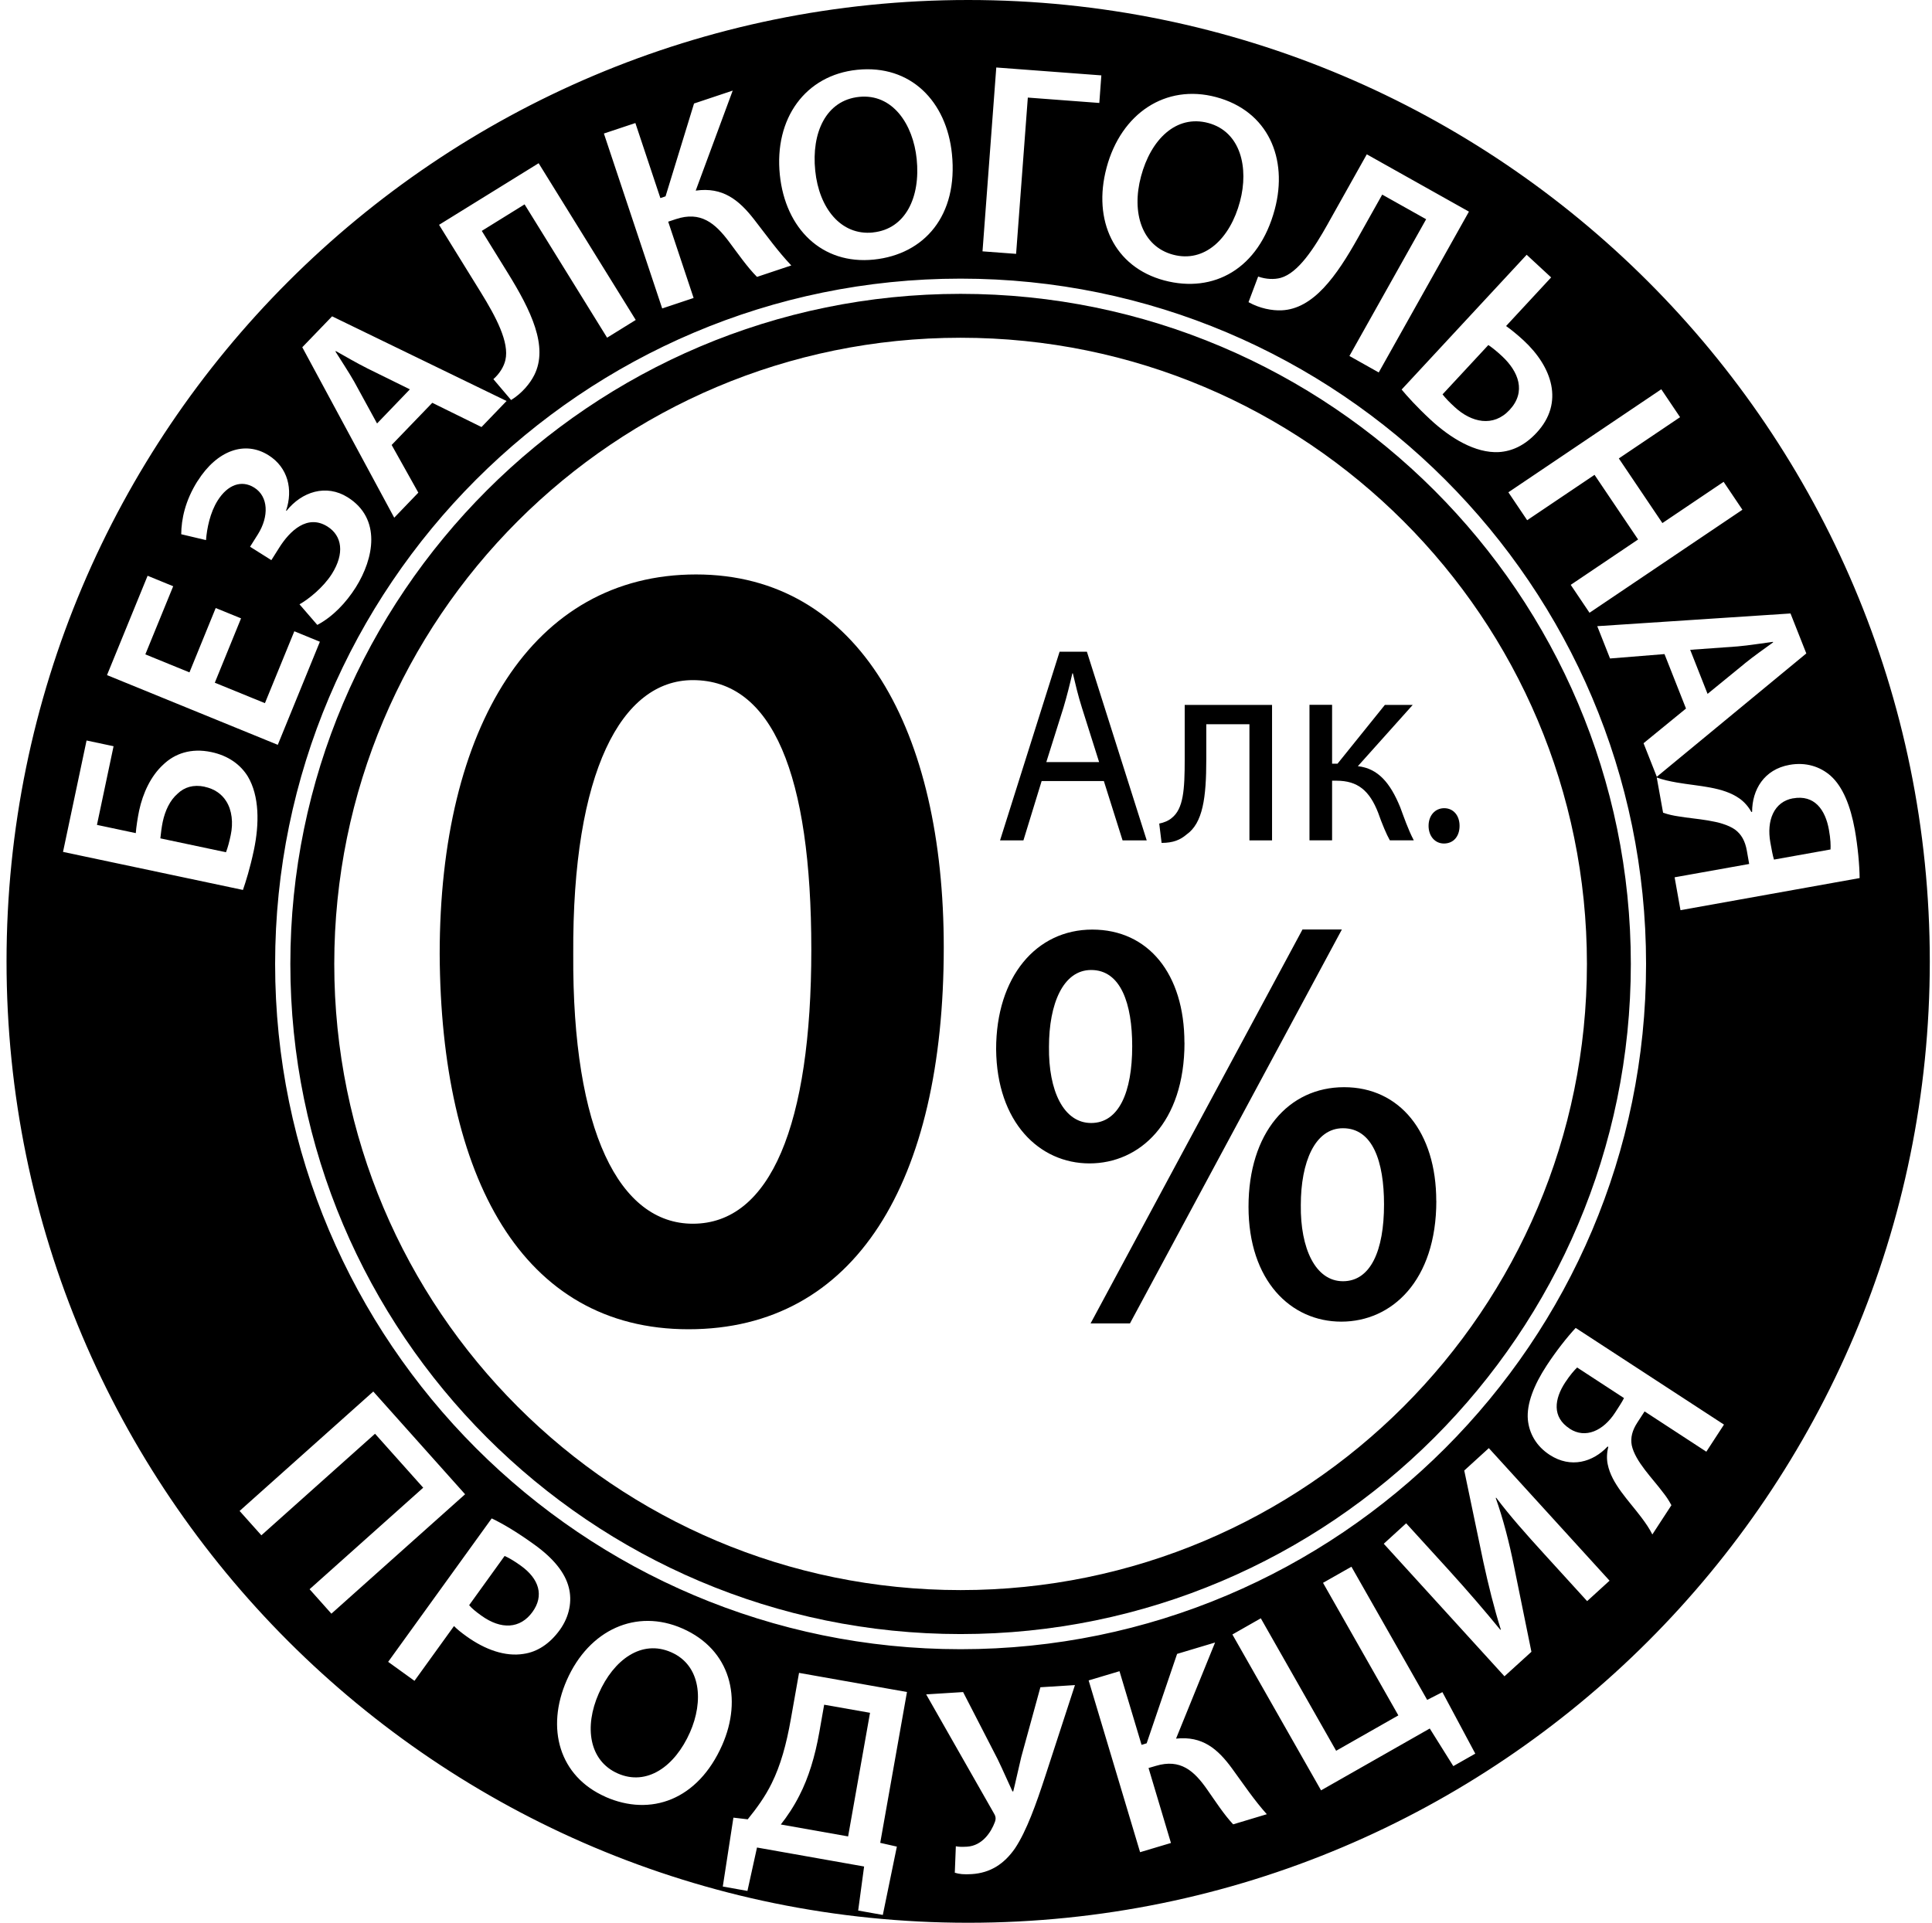 <?xml version="1.0" encoding="UTF-8"?> <svg xmlns="http://www.w3.org/2000/svg" width="221" height="220" viewBox="0 0 221 220" fill="none"><path d="M109.881 33.622C67.602 33.622 33.212 68.019 33.212 110.291C33.212 152.563 67.61 186.968 109.881 186.968C152.153 186.968 186.55 152.571 186.55 110.291C186.55 68.011 152.153 33.622 109.881 33.622ZM109.881 181.937C70.309 181.937 38.236 149.863 38.236 110.291C38.236 70.719 70.317 38.645 109.881 38.645C149.446 38.645 181.527 70.727 181.527 110.291C181.527 149.855 149.446 181.937 109.881 181.937Z" fill="#45A3B2" fill-opacity="0.5" style="fill:#45A3B2;fill:color(display-p3 0.271 0.639 0.698);fill-opacity:0.5;"></path><path d="M199.552 75.934C200.598 75.087 201.812 74.233 202.827 73.498L202.803 73.442C201.549 73.602 200.071 73.849 198.77 73.961L193.339 74.352L195.327 79.392L199.552 75.942V75.934Z" fill="#45A3B2" fill-opacity="0.5" style="fill:#45A3B2;fill:color(display-p3 0.271 0.639 0.698);fill-opacity:0.5;"></path><path d="M23.406 90.014C22.12 89.743 21.09 90.07 20.323 90.805C19.428 91.572 18.885 92.769 18.614 94.031C18.494 94.614 18.406 95.301 18.342 95.924L25.849 97.513C26.057 96.978 26.233 96.315 26.392 95.549C26.688 94.175 26.544 92.706 25.873 91.667C25.37 90.861 24.54 90.262 23.406 90.022V90.014Z" fill="#45A3B2" fill-opacity="0.5" style="fill:#45A3B2;fill:color(display-p3 0.271 0.639 0.698);fill-opacity:0.5;"></path><path d="M99.866 26.594C103.572 26.211 105.313 22.577 104.858 18.184C104.45 14.223 102.11 10.693 98.277 11.084C94.475 11.476 92.806 15.197 93.254 19.534C93.685 23.799 96.184 26.977 99.858 26.602L99.866 26.594Z" fill="#45A3B2" fill-opacity="0.5" style="fill:#45A3B2;fill:color(display-p3 0.271 0.639 0.698);fill-opacity:0.5;"></path><path d="M41.997 42.136C40.791 41.537 39.514 40.786 38.419 40.171L38.372 40.219C39.034 41.289 39.873 42.535 40.52 43.677L43.131 48.453L46.885 44.548L41.989 42.136H41.997Z" fill="#45A3B2" fill-opacity="0.5" style="fill:#45A3B2;fill:color(display-p3 0.271 0.639 0.698);fill-opacity:0.5;"></path><path d="M166.385 46.56C168.31 48.349 170.818 48.916 172.687 46.896C174.603 44.827 173.717 42.519 171.808 40.746C171.305 40.275 170.778 39.836 170.251 39.477L165.012 45.123C165.363 45.578 165.802 46.025 166.377 46.553L166.385 46.56Z" fill="#45A3B2" fill-opacity="0.5" style="fill:#45A3B2;fill:color(display-p3 0.271 0.639 0.698);fill-opacity:0.5;"></path><path d="M134.192 29.142C137.793 30.1 140.708 27.313 141.843 23.049C142.865 19.207 141.93 15.07 138.209 14.072C134.519 13.089 131.636 15.98 130.518 20.189C129.408 24.334 130.622 28.192 134.192 29.142Z" fill="#45A3B2" fill-opacity="0.5" style="fill:#45A3B2;fill:color(display-p3 0.271 0.639 0.698);fill-opacity:0.5;"></path><path d="M205.103 91.341C202.915 91.732 202.06 93.888 202.508 96.388C202.643 97.131 202.771 97.865 202.923 98.353L209.392 97.195C209.416 96.779 209.408 96.013 209.208 94.934C208.801 92.658 207.563 90.901 205.095 91.349L205.103 91.341Z" fill="#45A3B2" fill-opacity="0.5" style="fill:#45A3B2;fill:color(display-p3 0.271 0.639 0.698);fill-opacity:0.5;"></path><path d="M93.716 198.222C93.229 200.977 92.487 203.413 91.448 205.425C90.825 206.671 90.027 207.861 89.316 208.756L97.015 210.121L99.522 195.977L94.275 195.051L93.716 198.23V198.222Z" fill="#45A3B2" fill-opacity="0.5" style="fill:#45A3B2;fill:color(display-p3 0.271 0.639 0.698);fill-opacity:0.5;"></path><path d="M179.554 163.472C181.367 164.654 183.411 163.696 184.753 161.627C185.152 161.012 185.552 160.405 185.767 159.966L180.408 156.468C180.113 156.748 179.618 157.299 179.035 158.185C177.805 160.07 177.509 162.138 179.554 163.464V163.472Z" fill="#45A3B2" fill-opacity="0.5" style="fill:#45A3B2;fill:color(display-p3 0.271 0.639 0.698);fill-opacity:0.5;"></path><path d="M110.752 0C50 0 0.748 49.252 0.748 110.004C0.748 170.756 50 220 110.752 220C171.504 220 220.748 170.748 220.748 110.004C220.748 49.26 171.496 0 110.752 0ZM212.163 94.878C212.522 96.914 212.706 98.975 212.722 100.468L192.229 104.142L191.558 100.38L200.087 98.855L199.816 97.314C199.624 96.236 199.193 95.453 198.466 94.918C196.869 93.808 193.962 93.752 191.997 93.408C191.406 93.32 190.911 93.217 190.24 92.993L189.513 88.96C190.192 89.216 190.991 89.391 191.813 89.535C194.337 89.974 197.084 90.022 198.977 91.364C199.52 91.747 200 92.29 200.335 92.905L200.423 92.889C200.423 90.374 201.78 88.034 204.703 87.514C206.58 87.179 208.209 87.714 209.407 88.768C210.805 90.014 211.684 92.242 212.163 94.894V94.878ZM206.628 74.76L189.521 88.88L188.004 85.039L192.86 81.07L190.4 74.84L184.171 75.343L182.709 71.646L204.815 70.192L206.62 74.76H206.628ZM190.033 44.54L192.181 47.734L185.177 52.454L190.16 59.85L197.164 55.13L199.313 58.324L181.823 70.112L179.674 66.918L187.381 61.727L182.398 54.331L174.691 59.522L172.542 56.328L190.033 44.54ZM177.43 31.746L172.279 37.304C172.822 37.68 173.692 38.398 174.291 38.957C177.526 41.96 178.971 46.065 175.777 49.507C174.411 50.977 172.958 51.632 171.456 51.728C168.757 51.871 165.906 50.122 163.63 48.014C162.048 46.544 160.954 45.322 160.331 44.572L174.635 29.15L177.438 31.746H177.43ZM151.906 25.58L156.346 17.658L168.03 24.215L157.712 42.615L154.358 40.73L163.135 25.085L158.111 22.266L155.356 27.177C152.88 31.602 150.229 35.356 146.595 35.507C145.525 35.555 144.095 35.292 142.817 34.573L143.919 31.642C144.814 31.961 145.764 31.993 146.491 31.794C148.496 31.235 150.308 28.439 151.914 25.572L151.906 25.58ZM126.573 19.207C128.242 12.946 133.353 9.576 139.104 11.109C145.061 12.698 147.369 18.137 145.82 23.951C143.999 30.787 138.816 33.583 133.186 32.089C127.436 30.556 124.976 25.205 126.573 19.215V19.207ZM113.971 7.723L125.982 8.625L125.75 11.78L117.572 11.165L116.231 29.046L112.389 28.759L113.963 7.723H113.971ZM188.292 110.292C188.292 153.53 153.12 188.701 109.882 188.701C66.643 188.701 31.471 153.522 31.471 110.292C31.471 67.061 66.643 31.881 109.882 31.881C153.12 31.881 188.292 67.053 188.292 110.292ZM98.054 7.986C104.195 7.355 108.284 11.628 108.891 17.61C109.61 24.654 105.753 29.102 99.954 29.701C94.037 30.308 89.836 26.171 89.205 20.006C88.542 13.553 92.128 8.593 98.054 7.986ZM72.681 14.08L75.54 22.665L76.131 22.466L79.39 11.844L83.814 10.366L79.581 21.811C82.672 21.372 84.517 22.873 86.25 25.093C87.695 26.954 88.989 28.767 90.515 30.372L86.593 31.682C85.459 30.54 84.429 29.038 83.415 27.689C81.802 25.524 80.148 24.127 77.297 25.077L76.435 25.365L79.342 34.094L75.748 35.292L69.079 15.278L72.673 14.08H72.681ZM61.612 18.672L72.721 36.609L69.447 38.638L60.007 23.384L55.111 26.419L58.074 31.211C60.742 35.523 62.754 39.652 61.117 42.911C60.638 43.869 59.719 44.995 58.465 45.77L56.437 43.382C57.156 42.751 57.643 41.936 57.81 41.202C58.29 39.173 56.724 36.242 54.999 33.447L50.224 25.724L61.62 18.672H61.612ZM37.988 36.194L57.946 45.882L55.079 48.861L49.449 46.089L44.801 50.913L47.852 56.368L45.096 59.235L34.578 39.732L37.988 36.194ZM22.599 55.05C24.835 51.496 28.037 50.402 30.713 52.087C32.941 53.485 33.54 56.008 32.725 58.42L32.773 58.452C34.522 56.256 37.31 55.353 39.777 56.903C43.651 59.339 42.78 63.891 40.696 67.205C39.594 68.954 38.06 70.575 36.295 71.502L34.259 69.146C35.281 68.571 36.974 67.229 37.964 65.664C39.434 63.332 39.146 61.303 37.453 60.241C35.169 58.812 33.157 60.72 31.927 62.685L31.04 64.091L28.604 62.557L29.491 61.151C30.793 59.083 30.705 56.807 29.084 55.793C27.622 54.874 26.033 55.465 24.899 57.27C24.028 58.652 23.669 60.457 23.565 61.798L20.73 61.127C20.746 59.403 21.177 57.302 22.591 55.05H22.599ZM16.889 65.879L19.811 67.077L16.625 74.872L21.672 76.933L24.675 69.569L27.574 70.751L24.571 78.115L30.305 80.454L33.668 72.229L36.591 73.427L31.775 85.222L12.24 77.244L16.881 65.887L16.889 65.879ZM9.9 84.727L12.991 85.382L11.09 94.383L15.531 95.325C15.587 94.598 15.754 93.52 15.914 92.754C16.345 90.733 17.264 88.784 18.653 87.506C19.979 86.221 21.848 85.558 24.18 86.053C26.137 86.468 27.526 87.499 28.357 88.856C29.675 91.084 29.675 94.255 29.044 97.258C28.596 99.374 28.109 100.9 27.79 101.826L7.209 97.473L9.9 84.735V84.727ZM35.409 181.841L48.411 170.221L42.9 164.048L29.898 175.668L27.407 172.881L42.7 159.216L53.202 170.972L37.908 184.636L35.417 181.841H35.409ZM59.887 189.237C57.803 189.572 55.495 188.765 53.346 187.216C52.779 186.809 52.276 186.409 51.933 186.05L47.412 192.319L44.401 190.147L56.245 173.735C57.475 174.318 59.088 175.26 61.133 176.738C63.353 178.335 64.647 179.98 65.062 181.634C65.461 183.159 65.158 184.932 64.04 186.489C62.898 188.071 61.46 189.021 59.879 189.237H59.887ZM69.255 205.585C63.968 203.253 62.411 197.742 64.838 192.231C67.378 186.473 72.793 183.998 78.08 186.338C83.567 188.757 84.964 194.332 82.608 199.675C79.829 205.968 74.43 207.877 69.255 205.593V205.585ZM102.59 211.295L100.985 219.106L98.166 218.602L98.844 213.563L86.593 211.391L85.499 216.358L82.68 215.855L83.894 207.973L85.531 208.164C86.561 206.894 87.536 205.553 88.27 204.051C89.285 202.007 89.956 199.595 90.467 196.68L91.401 191.409L103.748 193.597L100.689 210.856L102.59 211.287V211.295ZM119.553 203.269C118.555 206.319 117.437 209.498 116.095 211.503C114.865 213.26 113.308 214.298 111.151 214.434C110.265 214.489 109.714 214.434 109.219 214.274L109.338 211.247C109.65 211.319 110.041 211.327 110.624 211.295C112.357 211.183 113.364 209.658 113.803 208.476C113.963 208.044 113.883 207.773 113.643 207.39L105.944 193.869L110.169 193.605L114.122 201.288C114.753 202.59 115.256 203.78 115.815 204.97H115.903C116.151 204.003 116.43 202.67 116.822 201.032L119.01 193.054L122.963 192.806L119.553 203.269ZM141.068 208.747C139.998 207.605 139.04 206.112 138.097 204.77C136.596 202.614 135.031 201.208 132.227 202.047L131.381 202.294L133.944 210.872L130.414 211.926L124.529 192.271L128.058 191.217L130.582 199.643L131.165 199.467L134.647 189.237L138.992 187.935L134.527 198.932C137.546 198.605 139.295 200.114 140.916 202.326C142.266 204.179 143.472 205.976 144.91 207.581L141.06 208.739L141.068 208.747ZM166.249 202.087L163.55 197.774L151.115 204.85L140.972 187.016L144.223 185.164L152.84 200.322L159.956 196.273L151.339 181.106L154.589 179.262L163.254 194.5L164.995 193.613L168.757 200.649L166.241 202.079L166.249 202.087ZM181.551 183.199L176.655 177.824C174.483 175.436 172.742 173.48 171.145 171.363L171.097 171.403C171.951 173.791 172.662 176.602 173.165 179.102L175.178 188.997L172.095 191.8L158.287 176.634L160.85 174.294L165.73 179.653C167.918 182.065 169.883 184.349 171.616 186.473L171.68 186.457C170.913 184.029 170.242 181.306 169.675 178.695L167.495 168.256L170.306 165.693L184.115 180.859L181.551 183.199ZM195.184 166.1L188.124 161.492L187.293 162.77C186.71 163.664 186.495 164.503 186.654 165.365C187.046 167.218 189.066 169.191 190.224 170.756C190.584 171.211 190.863 171.611 191.191 172.226L189.01 175.572C188.699 174.933 188.252 174.278 187.764 173.631C186.263 171.635 184.354 169.774 183.907 167.554C183.771 166.923 183.803 166.212 183.971 165.557L183.891 165.509C182.222 167.29 179.69 168.041 177.27 166.467C175.713 165.453 174.922 163.992 174.771 162.442C174.611 160.621 175.473 158.465 176.903 156.269C178.005 154.584 179.251 153.003 180.241 151.94L197.204 163.001L195.176 166.116L195.184 166.1Z" fill="#45A3B2" fill-opacity="0.5" style="fill:#45A3B2;fill:color(display-p3 0.271 0.639 0.698);fill-opacity:0.5;"></path><path d="M59.582 179.15C58.744 178.543 58.097 178.192 57.722 178.032L53.665 183.662C53.96 184.022 54.439 184.413 55.054 184.852C57.322 186.49 59.511 186.378 60.916 184.429C62.25 182.576 61.683 180.659 59.582 179.15Z" fill="#45A3B2" fill-opacity="0.5" style="fill:#45A3B2;fill:color(display-p3 0.271 0.639 0.698);fill-opacity:0.5;"></path><path d="M76.786 189.053C73.391 187.552 70.189 189.9 68.488 193.773C66.803 197.591 67.386 201.472 70.668 202.918C73.982 204.379 77.193 202.143 78.926 198.214C80.491 194.676 80.212 190.563 76.786 189.053Z" fill="#45A3B2" fill-opacity="0.5" style="fill:#45A3B2;fill:color(display-p3 0.271 0.639 0.698);fill-opacity:0.5;"></path><path d="M107.956 108.399C107.956 135.257 97.854 152.092 78.758 152.092C59.663 152.092 50.423 134.618 50.295 109.166C50.295 83.202 60.893 65.728 79.621 65.728C98.349 65.728 107.956 83.721 107.956 108.399ZM65.573 109.174C65.453 129.483 70.876 140.017 79.253 140.017C88.126 140.017 92.806 128.708 92.806 108.663C92.806 88.617 88.374 77.819 79.253 77.819C71.123 77.819 65.453 88.226 65.573 109.182V109.174Z" fill="#45A3B2" fill-opacity="0.5" style="fill:#45A3B2;fill:color(display-p3 0.271 0.639 0.698);fill-opacity:0.5;"></path><path d="M135.493 119.3C135.493 128.484 130.35 133.116 124.624 133.116C118.898 133.116 114.018 128.42 113.946 120.043C113.946 111.793 118.514 106.362 124.943 106.362C131.372 106.362 135.485 111.457 135.485 119.3H135.493ZM119.992 119.771C119.928 124.802 121.661 128.492 124.816 128.492C127.97 128.492 129.512 125.002 129.512 119.707C129.512 114.875 128.226 110.986 124.816 110.986C121.597 110.986 119.992 114.875 119.992 119.771ZM124.752 151.421L148.99 106.354H153.495L129.256 151.421H124.752ZM164.3 137.405C164.3 146.525 159.221 151.221 153.431 151.221C147.641 151.221 142.817 146.525 142.817 138.076C142.817 129.626 147.385 124.395 153.75 124.395C160.115 124.395 164.292 129.554 164.292 137.405H164.3ZM148.799 137.876C148.735 142.836 150.468 146.597 153.622 146.597C156.777 146.597 158.318 143.107 158.318 137.812C158.318 132.917 157.033 129.091 153.622 129.091C150.404 129.091 148.799 132.98 148.799 137.876Z" fill="#45A3B2" fill-opacity="0.5" style="fill:#45A3B2;fill:color(display-p3 0.271 0.639 0.698);fill-opacity:0.5;"></path><path d="M119.153 89.367L117.069 96.156H114.394L121.206 74.568H124.329L131.173 96.156H128.41L126.269 89.367H119.161H119.153ZM125.726 87.195L123.762 80.981C123.314 79.576 123.019 78.29 122.723 77.044H122.667C122.372 78.322 122.044 79.64 121.653 80.95L119.688 87.195H125.726Z" fill="#45A3B2" fill-opacity="0.5" style="fill:#45A3B2;fill:color(display-p3 0.271 0.639 0.698);fill-opacity:0.5;"></path><path d="M145.509 80.655V96.156H142.921V82.867H137.986V86.9C137.986 91.253 137.602 94.168 135.726 95.485C135.015 96.092 134.208 96.444 132.875 96.444L132.603 94.232C133.106 94.136 133.673 93.912 134.033 93.593C135.374 92.538 135.518 90.358 135.518 86.9V80.655H145.509Z" fill="#45A3B2" fill-opacity="0.5" style="fill:#45A3B2;fill:color(display-p3 0.271 0.639 0.698);fill-opacity:0.5;"></path><path d="M152.377 80.654V87.379H153L158.415 80.654H161.601L155.324 87.666C157.64 87.922 159.038 89.591 160.172 92.37C160.555 93.392 161.066 94.902 161.721 96.147H158.982C158.599 95.477 158.087 94.255 157.64 92.977C156.658 90.477 155.324 89.327 152.88 89.327H152.377V96.147H149.79V80.646H152.377V80.654Z" fill="#45A3B2" fill-opacity="0.5" style="fill:#45A3B2;fill:color(display-p3 0.271 0.639 0.698);fill-opacity:0.5;"></path><path d="M163.413 94.494C163.413 93.312 164.156 92.473 165.202 92.473C166.248 92.473 166.959 93.304 166.959 94.494C166.959 95.684 166.272 96.514 165.17 96.514C164.132 96.514 163.413 95.652 163.413 94.494Z" fill="#45A3B2" fill-opacity="0.5" style="fill:#45A3B2;fill:color(display-p3 0.271 0.639 0.698);fill-opacity:0.5;"></path></svg> 